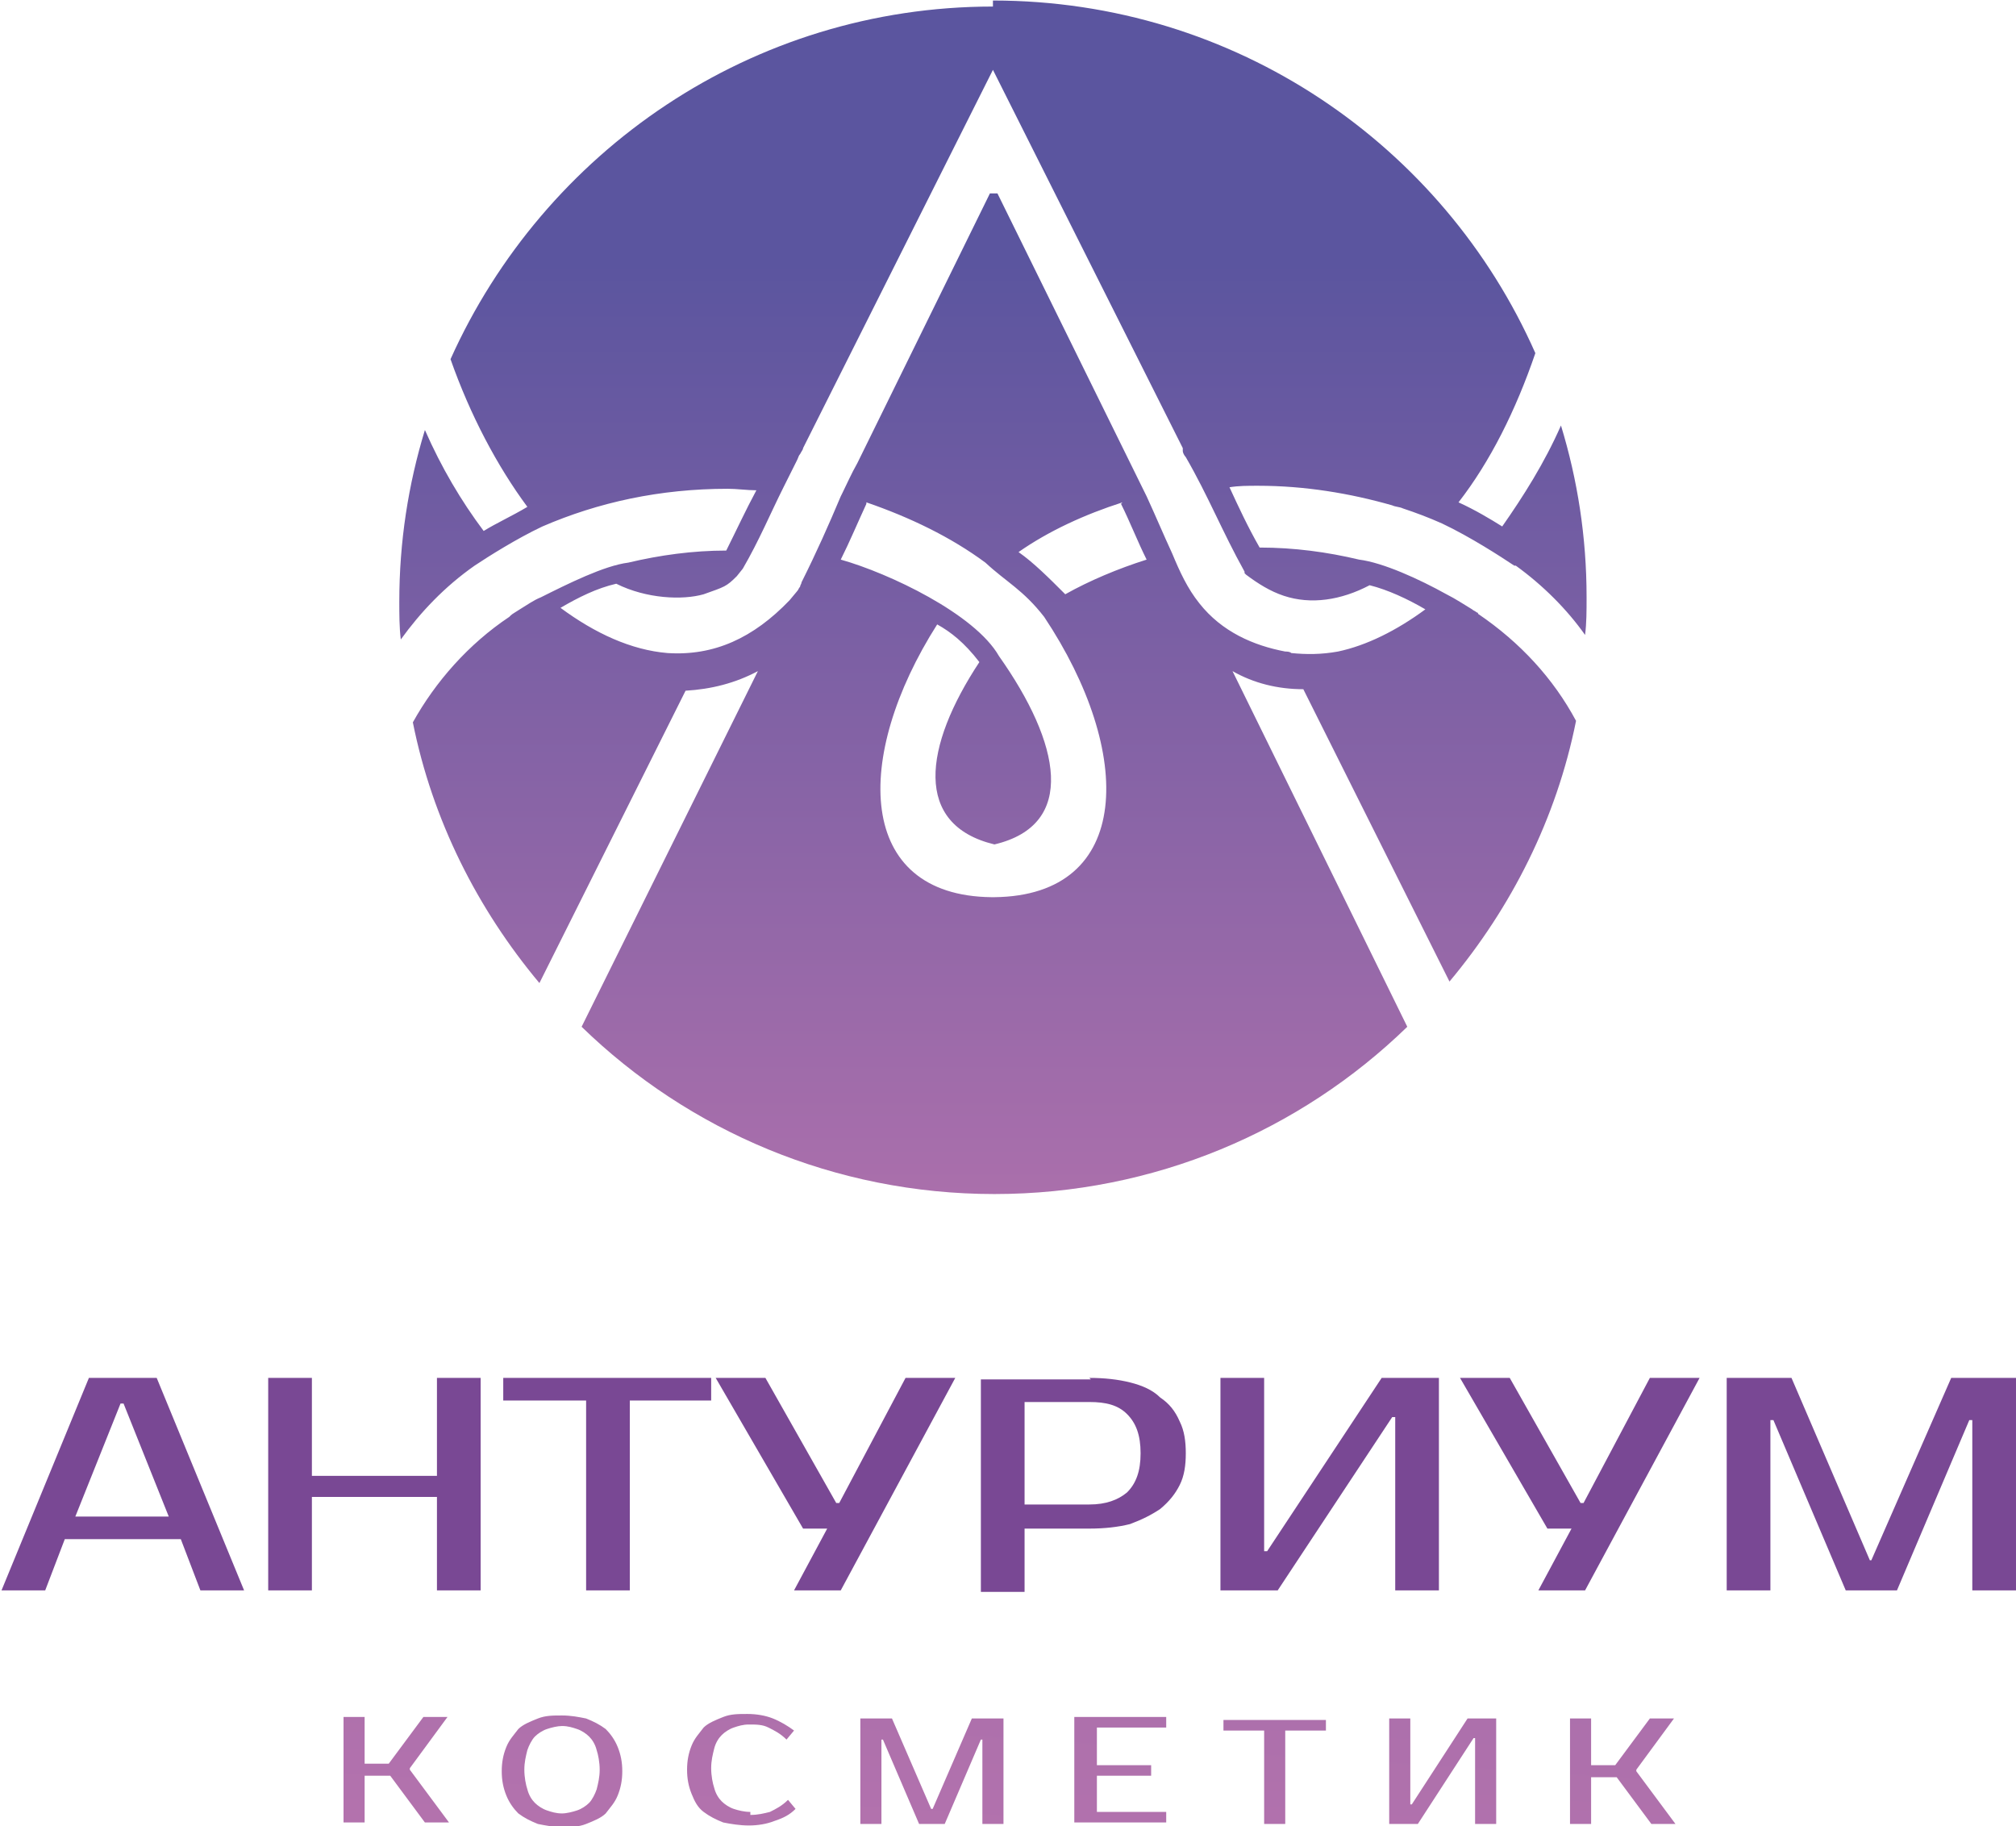 <?xml version="1.0" encoding="UTF-8"?> <!-- Creator: CorelDRAW 2020 (64-Bit) --> <svg xmlns="http://www.w3.org/2000/svg" xmlns:xlink="http://www.w3.org/1999/xlink" xmlns:xodm="http://www.corel.com/coreldraw/odm/2003" xml:space="preserve" width="12.235mm" height="11.08mm" style="shape-rendering:geometricPrecision; text-rendering:geometricPrecision; image-rendering:optimizeQuality; fill-rule:evenodd; clip-rule:evenodd" viewBox="0 0 13.38 12.11"> <defs> <style type="text/css"> <![CDATA[ .fil1 {fill:#794894;fill-rule:nonzero} .fil2 {fill:url(#id0)} .fil0 {fill:url(#id1)} ]]> </style> <linearGradient id="id0" gradientUnits="userSpaceOnUse" x1="5.75" y1="-2.69" x2="4.8" y2="12.18"> <stop offset="0" style="stop-opacity:1; stop-color:#5B559F"></stop> <stop offset="1" style="stop-opacity:1; stop-color:#B372AD"></stop> </linearGradient> <linearGradient id="id1" gradientUnits="userSpaceOnUse" xlink:href="#id0" x1="4.9" y1="1.74" x2="4.9" y2="8.62"> </linearGradient> </defs> <g id="Слой_x0020_1">  <g id="_1631668777680"> <path class="fil0" d="M6.59 0c1.61,0 2.99,0.96 3.6,2.34 -0.13,0.38 -0.3,0.72 -0.51,0.99 0.11,0.05 0.21,0.11 0.29,0.16 0.14,-0.2 0.28,-0.42 0.39,-0.67 0.11,0.36 0.17,0.74 0.17,1.14 0,0.09 -0,0.17 -0.01,0.25 -0.12,-0.17 -0.28,-0.33 -0.46,-0.46 -0,-0 -0,-0 -0.01,-0 -0.09,-0.06 -0.29,-0.19 -0.48,-0.28l-0 0c-0.09,-0.04 -0.17,-0.07 -0.26,-0.1 -0.02,-0.01 -0.05,-0.01 -0.07,-0.02 -0.28,-0.08 -0.58,-0.13 -0.89,-0.13 -0.07,0 -0.13,0 -0.19,0.01 0.06,0.13 0.12,0.26 0.2,0.4 0.23,0 0.45,0.03 0.66,0.08 0.16,0.02 0.4,0.13 0.58,0.23l0 -0c0.06,0.03 0.12,0.07 0.17,0.1 0.01,0.01 0.02,0.01 0.03,0.02 0,0 0.01,0 0.01,0.01 0.28,0.19 0.5,0.43 0.65,0.71 -0.13,0.65 -0.43,1.24 -0.84,1.73l-0.97 -1.94c-0.17,-0 -0.33,-0.04 -0.47,-0.12l1.16 2.36c-0.71,0.69 -1.68,1.11 -2.74,1.11 -1.06,0 -2.03,-0.42 -2.74,-1.11l1.17 -2.36c-0.15,0.08 -0.31,0.12 -0.48,0.13l-0.97 1.94c-0.41,-0.49 -0.71,-1.08 -0.84,-1.73 0.15,-0.27 0.37,-0.52 0.64,-0.7 0,-0 0.01,-0.01 0.01,-0.01 0.01,-0.01 0.03,-0.02 0.06,-0.04 0.05,-0.03 0.09,-0.06 0.14,-0.08l0 0c0.18,-0.09 0.42,-0.21 0.58,-0.23 0.21,-0.05 0.43,-0.08 0.65,-0.08 0.07,-0.14 0.13,-0.27 0.2,-0.4 -0.06,-0 -0.13,-0.01 -0.19,-0.01 -0.45,0 -0.86,0.09 -1.23,0.25l-0 -0c-0.17,0.08 -0.36,0.2 -0.45,0.26 -0.2,0.14 -0.36,0.31 -0.49,0.49 -0.01,-0.08 -0.01,-0.17 -0.01,-0.25 0,-0.4 0.06,-0.78 0.17,-1.14 0.11,0.25 0.24,0.47 0.39,0.67 0.08,-0.05 0.19,-0.1 0.29,-0.16 -0.2,-0.27 -0.38,-0.61 -0.51,-0.98 0.62,-1.38 2,-2.34 3.6,-2.34zm1.26 2.97l-1.25 -2.49 -0.01 -0.02 -0.01 0.02 -1.25 2.49c-0,0.01 -0.01,0.02 -0.02,0.04 -0.01,0.01 -0.01,0.02 -0.02,0.04l-0.09 0.18 -0 -0c-0.09,0.18 -0.16,0.35 -0.27,0.54l-0.04 0.05c-0.07,0.07 -0.08,0.07 -0.22,0.12 -0.14,0.04 -0.38,0.03 -0.58,-0.07 -0.13,0.03 -0.25,0.09 -0.37,0.16 0.23,0.17 0.47,0.28 0.71,0.3 0.31,0.02 0.57,-0.1 0.81,-0.35l0.05 -0.06c0.01,-0.01 0.01,-0.02 0.02,-0.03 0,-0.01 0.01,-0.02 0.01,-0.03 0.1,-0.2 0.18,-0.38 0.26,-0.57l-0 -0 0.01 -0.02c0.03,-0.06 0.06,-0.13 0.1,-0.2 0,-0 0,-0 0,-0l0.88 -1.79 0.05 0 0.99 2.01 -0 0c0.06,0.13 0.11,0.25 0.17,0.38l0 -0c0.05,0.12 0.1,0.23 0.18,0.33 0.15,0.19 0.36,0.28 0.57,0.32l-0 -0c0.01,0 0.03,0 0.04,0.01 0.1,0.01 0.2,0.01 0.31,-0.01 0.19,-0.04 0.39,-0.14 0.58,-0.28 -0.12,-0.07 -0.25,-0.13 -0.37,-0.16 -0.19,0.1 -0.39,0.13 -0.57,0.07 -0.09,-0.03 -0.17,-0.08 -0.25,-0.14l-0.01 -0.01c-0,-0 -0,-0 -0,-0.01 -0.15,-0.27 -0.24,-0.5 -0.39,-0.76 -0.01,-0.01 -0.02,-0.03 -0.02,-0.04zm-2.1 0.37c-0.06,0.13 -0.11,0.25 -0.17,0.37 0.32,0.09 0.89,0.36 1.05,0.64 0.41,0.58 0.52,1.12 -0.03,1.25 -0.54,-0.13 -0.47,-0.65 -0.1,-1.21 -0.1,-0.13 -0.19,-0.2 -0.28,-0.25 -0.56,0.88 -0.54,1.8 0.36,1.81l0 0c0,0 0,0 0.01,-0 0,0 0,0 0.01,0l0 -0c0.92,-0.01 0.93,-0.96 0.33,-1.86 -0.14,-0.18 -0.25,-0.23 -0.39,-0.36 -0.23,-0.17 -0.5,-0.3 -0.79,-0.4zm1.69 0c0.06,0.12 0.11,0.25 0.17,0.37 -0.19,0.06 -0.38,0.14 -0.54,0.23 -0.11,-0.11 -0.21,-0.21 -0.31,-0.28 0.2,-0.14 0.44,-0.25 0.69,-0.33z"></path> <path class="fil1" d="M0.49 10.06l0.63 0 -0.3 -0.75 -0.02 0 -0.3 0.75zm0.55 -0.92l0.58 1.41 -0.29 0 -0.13 -0.34 -0.77 0 -0.13 0.34 -0.29 0 0.58 -1.41 0.46 0zm2.15 0l0 1.41 -0.29 0 0 -0.62 -0.83 0 0 0.62 -0.29 0 0 -1.41 0.29 0 0 0.65 0.83 0 0 -0.65 0.29 0zm1.54 0.15l-0.55 0 0 1.26 -0.29 0 0 -1.26 -0.55 0 0 -0.15 1.38 0 0 0.15zm1.61 -0.15l-0.76 1.41 -0.31 0 0.22 -0.41 -0.16 0 -0.58 -1 0.33 0 0.47 0.83 0.02 0 0.44 -0.83 0.31 0zm0.89 0c0.1,0 0.19,0.01 0.27,0.03 0.08,0.02 0.15,0.05 0.2,0.1 0.06,0.04 0.1,0.09 0.13,0.16 0.03,0.06 0.04,0.13 0.04,0.21 0,0.08 -0.01,0.15 -0.04,0.21 -0.03,0.06 -0.07,0.11 -0.13,0.16 -0.06,0.04 -0.12,0.07 -0.2,0.1 -0.08,0.02 -0.17,0.03 -0.27,0.03l-0.43 0 0 0.42 -0.29 0 0 -1.41 0.73 0zm-0.43 0.15l0 0.69 0.43 0c0.11,0 0.19,-0.03 0.25,-0.08 0.06,-0.06 0.09,-0.14 0.09,-0.26 0,-0.12 -0.03,-0.2 -0.09,-0.26 -0.06,-0.06 -0.14,-0.08 -0.25,-0.08l-0.43 0zm2.46 1.26l0 -1.15 -0.02 0 -0.76 1.15 -0.38 0 0 -1.41 0.29 0 0 1.15 0.02 0 0.76 -1.15 0.38 0 0 1.41 -0.29 0zm2.02 -1.41l-0.76 1.41 -0.31 0 0.22 -0.41 -0.16 0 -0.58 -1 0.33 0 0.47 0.83 0.02 0 0.44 -0.83 0.31 0zm1.12 1.21l0.02 0 0.53 -1.21 0.43 0 0 1.41 -0.29 0 0 -1.13 -0.02 0 -0.48 1.13 -0.34 0 -0.48 -1.13 -0.02 0 0 1.13 -0.29 0 0 -1.41 0.43 0 0.52 1.21z"></path> <path class="fil2" d="M2.72 11.74l0.26 0.35 -0.16 0 -0.23 -0.31 -0.17 0 0 0.31 -0.14 0 0 -0.7 0.14 0 0 0.31 0.16 0 0.23 -0.31 0.16 0 -0.25 0.34zm1.01 -0.29c-0.03,0 -0.07,0.01 -0.1,0.02 -0.03,0.01 -0.06,0.03 -0.08,0.05 -0.02,0.02 -0.04,0.06 -0.05,0.09 -0.01,0.04 -0.02,0.08 -0.02,0.13 0,0.05 0.01,0.1 0.02,0.13 0.01,0.04 0.03,0.07 0.05,0.09 0.02,0.02 0.05,0.04 0.08,0.05 0.03,0.01 0.06,0.02 0.1,0.02 0.03,0 0.07,-0.01 0.1,-0.02 0.03,-0.01 0.06,-0.03 0.08,-0.05 0.02,-0.02 0.04,-0.06 0.05,-0.09 0.01,-0.04 0.02,-0.08 0.02,-0.13 0,-0.05 -0.01,-0.1 -0.02,-0.13 -0.01,-0.04 -0.03,-0.07 -0.05,-0.09 -0.02,-0.02 -0.05,-0.04 -0.08,-0.05 -0.03,-0.01 -0.06,-0.02 -0.1,-0.02zm0 -0.07c0.06,0 0.11,0.01 0.16,0.02 0.05,0.02 0.09,0.04 0.13,0.07 0.03,0.03 0.06,0.07 0.08,0.12 0.02,0.05 0.03,0.1 0.03,0.16 0,0.06 -0.01,0.11 -0.03,0.16 -0.02,0.05 -0.05,0.08 -0.08,0.12 -0.03,0.03 -0.08,0.05 -0.13,0.07 -0.05,0.02 -0.1,0.02 -0.16,0.02 -0.06,0 -0.11,-0.01 -0.16,-0.02 -0.05,-0.02 -0.09,-0.04 -0.13,-0.07 -0.03,-0.03 -0.06,-0.07 -0.08,-0.12 -0.02,-0.05 -0.03,-0.1 -0.03,-0.16 0,-0.06 0.01,-0.11 0.03,-0.16 0.02,-0.05 0.05,-0.08 0.08,-0.12 0.03,-0.03 0.08,-0.05 0.13,-0.07 0.05,-0.02 0.1,-0.02 0.16,-0.02zm1.25 0.66c0.05,0 0.09,-0.01 0.13,-0.02 0.04,-0.02 0.08,-0.04 0.12,-0.08l0.05 0.06c-0.04,0.04 -0.08,0.06 -0.14,0.08 -0.05,0.02 -0.11,0.03 -0.17,0.03 -0.06,0 -0.12,-0.01 -0.17,-0.02 -0.05,-0.02 -0.09,-0.04 -0.13,-0.07 -0.04,-0.03 -0.06,-0.07 -0.08,-0.12 -0.02,-0.05 -0.03,-0.1 -0.03,-0.16 0,-0.06 0.01,-0.11 0.03,-0.16 0.02,-0.05 0.05,-0.08 0.08,-0.12 0.03,-0.03 0.08,-0.05 0.13,-0.07 0.05,-0.02 0.1,-0.02 0.16,-0.02 0.06,0 0.12,0.01 0.17,0.03 0.05,0.02 0.1,0.05 0.14,0.08l-0.05 0.06c-0.04,-0.04 -0.08,-0.06 -0.12,-0.08 -0.04,-0.02 -0.08,-0.02 -0.13,-0.02 -0.04,0 -0.07,0.01 -0.1,0.02 -0.03,0.01 -0.06,0.03 -0.08,0.05 -0.02,0.02 -0.04,0.05 -0.05,0.09 -0.01,0.04 -0.02,0.08 -0.02,0.13 0,0.05 0.01,0.1 0.02,0.13 0.01,0.04 0.03,0.07 0.05,0.09 0.02,0.02 0.05,0.04 0.08,0.05 0.03,0.01 0.07,0.02 0.11,0.02zm1.2 -0.04l0.01 0 0.26 -0.6 0.21 0 0 0.7 -0.14 0 0 -0.56 -0.01 0 -0.24 0.56 -0.17 0 -0.24 -0.56 -0.01 0 0 0.56 -0.14 0 0 -0.7 0.21 0 0.26 0.6zm1.1 -0.52l0 0.23 0.36 0 0 0.07 -0.36 0 0 0.24 0.46 0 0 0.07 -0.61 0 0 -0.7 0.61 0 0 0.07 -0.46 0zm1.52 0l-0.27 0 0 0.62 -0.14 0 0 -0.62 -0.27 0 0 -0.07 0.68 0 0 0.07zm0.99 0.62l0 -0.57 -0.01 0 -0.37 0.57 -0.19 0 0 -0.7 0.14 0 0 0.57 0.01 0 0.37 -0.57 0.19 0 0 0.7 -0.14 0zm1.07 -0.35l0.26 0.35 -0.16 0 -0.23 -0.31 -0.17 0 0 0.31 -0.14 0 0 -0.7 0.14 0 0 0.31 0.16 0 0.23 -0.31 0.16 0 -0.25 0.34z"></path> </g> </g> </svg> 